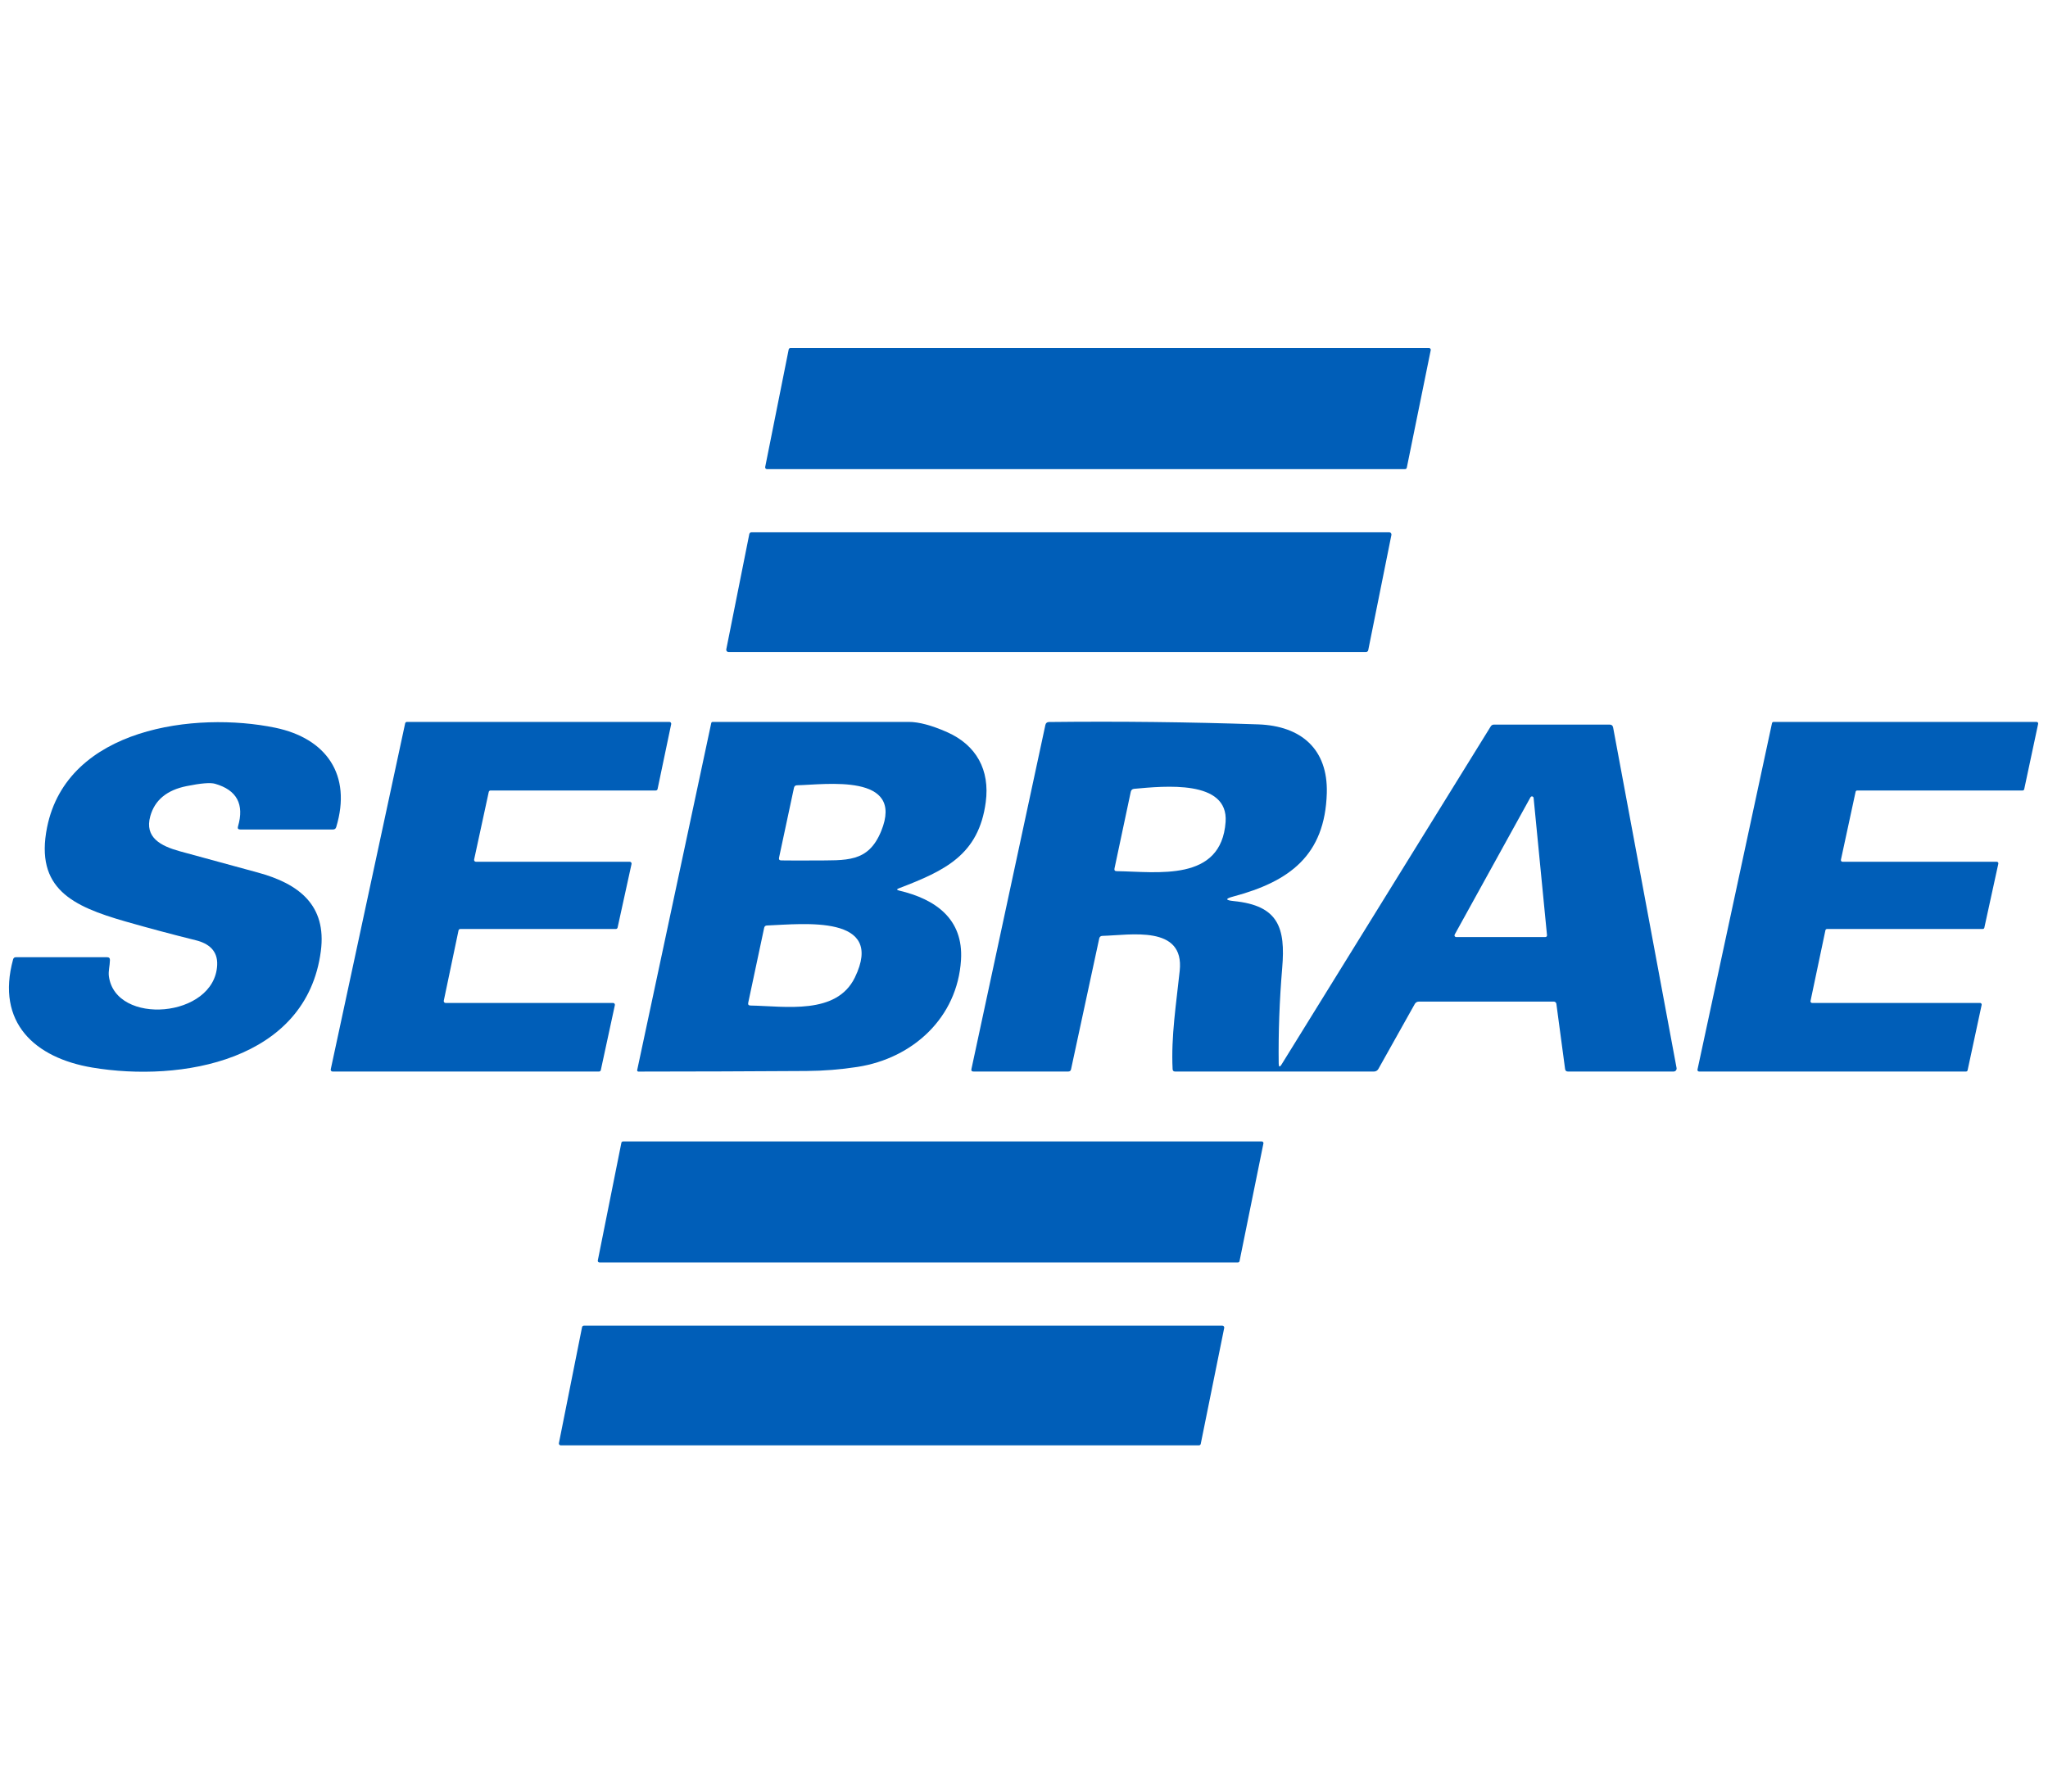 <?xml version="1.0" encoding="UTF-8"?> <svg xmlns="http://www.w3.org/2000/svg" width="400" height="350" viewBox="0 0 400 350" fill="none"><path d="M274.439 91.643H149.774C149.725 91.642 149.677 91.631 149.632 91.609C149.588 91.588 149.549 91.557 149.518 91.519C149.487 91.481 149.465 91.436 149.453 91.389C149.441 91.341 149.439 91.292 149.448 91.243L154.04 68.273C154.055 68.197 154.095 68.128 154.154 68.079C154.214 68.029 154.289 68.001 154.366 68H279.115C279.164 68.001 279.213 68.012 279.257 68.033C279.301 68.055 279.34 68.086 279.371 68.124C279.402 68.162 279.425 68.206 279.437 68.254C279.449 68.301 279.45 68.351 279.441 68.399L274.765 91.369C274.75 91.445 274.71 91.514 274.651 91.564C274.591 91.614 274.517 91.642 274.439 91.643Z" fill="#005EB8"></path><path d="M146.779 103.989H271.339C271.403 103.99 271.465 104.004 271.523 104.031C271.58 104.059 271.631 104.099 271.671 104.148C271.711 104.197 271.74 104.254 271.755 104.316C271.77 104.378 271.772 104.442 271.76 104.504L267.231 127.023C267.211 127.122 267.157 127.211 267.078 127.274C266.999 127.338 266.901 127.371 266.8 127.369H142.271C142.208 127.369 142.145 127.355 142.088 127.327C142.031 127.3 141.98 127.26 141.94 127.211C141.9 127.162 141.871 127.104 141.856 127.043C141.84 126.981 141.839 126.917 141.851 126.854L146.348 104.336C146.368 104.237 146.422 104.148 146.501 104.085C146.58 104.021 146.678 103.987 146.779 103.989Z" fill="#005EB8"></path><path d="M42.416 188.525C42.553 185.698 40.714 184.29 38.224 183.681C33.621 182.539 29.047 181.317 24.5 180.014C14.171 177.05 6.805 173.604 9.19 161.646C13.11 142.091 38.255 138.97 53.744 142.164C63.726 144.234 68.749 151.359 65.67 161.572C65.579 161.888 65.369 162.045 65.04 162.045H46.924C46.511 162.045 46.364 161.849 46.483 161.457C47.751 157.114 46.255 154.332 41.996 153.114C41.092 152.854 39.253 153.005 36.479 153.565C32.605 154.336 30.231 156.294 29.355 159.439C28.178 163.642 31.456 165.282 35.082 166.29C40.16 167.691 45.246 169.078 50.339 170.451C58.409 172.637 63.831 176.851 62.665 185.803C59.87 207.292 35.302 211.453 18.017 208.553C6.816 206.672 -0.834 199.789 2.56 187.411C2.637 187.138 2.816 187.001 3.096 187.001H20.928C21.299 187.001 21.481 187.187 21.474 187.558C21.453 188.641 21.138 189.702 21.264 190.69C22.514 200.441 41.943 198.907 42.416 188.525Z" fill="#005EB8"></path><path d="M87.022 195.933H119.744C119.797 195.933 119.849 195.946 119.896 195.969C119.944 195.992 119.986 196.025 120.019 196.066C120.052 196.107 120.076 196.156 120.088 196.207C120.101 196.258 120.101 196.312 120.09 196.364L117.348 209.047C117.331 209.127 117.288 209.198 117.224 209.25C117.161 209.301 117.083 209.33 117.001 209.33H64.945C64.892 209.33 64.84 209.318 64.793 209.295C64.745 209.272 64.703 209.238 64.67 209.197C64.637 209.156 64.613 209.108 64.601 209.056C64.588 209.005 64.588 208.951 64.599 208.9L79.131 141.313C79.148 141.233 79.191 141.162 79.254 141.11C79.317 141.059 79.396 141.03 79.478 141.03H130.745C130.798 141.03 130.85 141.042 130.898 141.065C130.946 141.088 130.988 141.122 131.021 141.163C131.054 141.204 131.078 141.252 131.09 141.304C131.102 141.355 131.103 141.409 131.092 141.46L128.434 154.143C128.416 154.225 128.371 154.298 128.306 154.35C128.241 154.401 128.16 154.429 128.076 154.427H95.807C95.725 154.428 95.647 154.456 95.583 154.508C95.52 154.559 95.477 154.631 95.46 154.711L92.602 167.919C92.591 167.971 92.592 168.024 92.604 168.076C92.616 168.127 92.64 168.175 92.673 168.217C92.706 168.258 92.748 168.291 92.796 168.314C92.844 168.337 92.896 168.349 92.949 168.35H123.001C123.054 168.35 123.106 168.362 123.154 168.386C123.201 168.409 123.243 168.442 123.277 168.483C123.31 168.524 123.333 168.572 123.346 168.624C123.358 168.675 123.359 168.729 123.348 168.781L120.626 181.201C120.61 181.281 120.566 181.352 120.503 181.404C120.44 181.456 120.361 181.484 120.28 181.485H89.912C89.829 181.483 89.747 181.51 89.682 181.562C89.617 181.614 89.572 181.687 89.555 181.768L86.675 195.502C86.665 195.554 86.665 195.608 86.678 195.659C86.69 195.71 86.714 195.759 86.747 195.8C86.78 195.841 86.822 195.874 86.87 195.897C86.917 195.92 86.969 195.933 87.022 195.933Z" fill="#005EB8"></path><path d="M175.613 173.982C182.695 175.642 188.191 179.509 187.697 187.527C187.003 198.823 178.261 206.756 167.49 208.427C164.191 208.938 160.867 209.204 157.518 209.225C146.555 209.295 135.613 209.334 124.692 209.341C124.655 209.342 124.619 209.334 124.585 209.319C124.552 209.304 124.523 209.281 124.499 209.253C124.476 209.224 124.459 209.191 124.451 209.155C124.442 209.12 124.442 209.083 124.45 209.047L138.909 141.282C138.944 141.114 139.046 141.03 139.214 141.03C151.949 141.03 164.706 141.03 177.483 141.03C179.473 141.03 181.977 141.699 184.996 143.037C190.702 145.569 193.361 150.424 192.53 156.697C191.164 167.005 184.576 170.084 175.581 173.53C175.091 173.712 175.101 173.863 175.613 173.982ZM172.103 162.371C176.779 150.959 161.165 153.292 155.69 153.408C155.347 153.408 155.14 153.576 155.07 153.912L152.159 167.541C152.082 167.905 152.229 168.087 152.601 168.087C154.709 168.115 156.797 168.119 158.863 168.098C165.336 168.045 169.56 168.571 172.103 162.371ZM166.965 190.963C172.965 178.616 156.951 180.507 149.806 180.802C149.497 180.809 149.312 180.963 149.249 181.264L146.138 195.891C146.061 196.248 146.205 196.43 146.569 196.437C153.399 196.563 163.371 198.339 166.965 190.963Z" fill="#005EB8"></path><path d="M240.889 175.138C239.271 175.565 239.292 175.863 240.952 176.031C249.726 176.893 251.092 181.275 250.43 189.092C249.898 195.46 249.67 201.681 249.747 207.754C249.754 208.476 249.947 208.532 250.325 207.922L291.148 141.923C291.295 141.677 291.512 141.555 291.8 141.555H314.381C314.766 141.555 314.994 141.744 315.064 142.122L327.453 208.626C327.47 208.712 327.468 208.8 327.447 208.885C327.426 208.969 327.386 209.048 327.331 209.115C327.275 209.183 327.206 209.237 327.127 209.274C327.048 209.311 326.962 209.331 326.875 209.33H306.237C305.908 209.33 305.723 209.166 305.681 208.837L303.978 196.101C303.961 195.981 303.901 195.871 303.81 195.792C303.719 195.712 303.604 195.669 303.484 195.67H277.11C276.951 195.67 276.795 195.712 276.658 195.791C276.522 195.871 276.409 195.985 276.332 196.122L269.208 208.837C269.121 208.987 268.998 209.112 268.85 209.199C268.703 209.285 268.536 209.331 268.367 209.33H229.509C229.208 209.33 229.047 209.176 229.026 208.868C228.7 202.5 229.751 195.964 230.413 189.639C231.359 180.644 220.756 182.693 215.303 182.83C214.966 182.844 214.763 183.012 214.693 183.334L209.187 208.9C209.124 209.187 208.942 209.33 208.641 209.33H190.136C189.793 209.33 189.66 209.162 189.737 208.826L204.175 141.628C204.259 141.25 204.494 141.058 204.879 141.05C218.567 140.896 232.192 141.051 245.754 141.513C254.108 141.807 259.383 146.325 259.141 154.942C258.784 167.131 251.828 172.217 240.889 175.138ZM218.108 170.189C226.052 170.294 238.535 172.364 239.376 160.564C239.954 152.273 227.429 153.565 221.513 154.101C221.148 154.136 220.928 154.332 220.851 154.69L217.677 169.653C217.6 170.01 217.744 170.189 218.108 170.189ZM284.118 182.577C284.091 182.628 284.077 182.685 284.078 182.742C284.079 182.799 284.095 182.856 284.125 182.905C284.155 182.954 284.197 182.994 284.248 183.021C284.298 183.049 284.355 183.062 284.413 183.061H301.824C301.87 183.061 301.915 183.052 301.957 183.033C301.998 183.015 302.036 182.988 302.066 182.955C302.097 182.921 302.12 182.881 302.135 182.838C302.149 182.795 302.154 182.749 302.15 182.704L299.533 155.877C299.527 155.808 299.498 155.743 299.452 155.691C299.405 155.639 299.343 155.603 299.275 155.589C299.207 155.575 299.136 155.583 299.073 155.612C299.01 155.641 298.958 155.69 298.924 155.751L284.118 182.577Z" fill="#005EB8"></path><path d="M359.858 168.35H389.995C390.041 168.351 390.087 168.361 390.129 168.382C390.17 168.402 390.207 168.431 390.236 168.467C390.265 168.503 390.286 168.546 390.297 168.591C390.308 168.636 390.309 168.683 390.299 168.728L387.567 181.233C387.553 181.303 387.515 181.366 387.46 181.412C387.404 181.458 387.335 181.484 387.263 181.485H356.832C356.76 181.486 356.691 181.511 356.635 181.557C356.58 181.603 356.542 181.666 356.527 181.737L353.617 195.555C353.607 195.6 353.608 195.647 353.619 195.692C353.63 195.737 353.651 195.779 353.68 195.816C353.709 195.852 353.746 195.881 353.787 195.901C353.829 195.922 353.875 195.932 353.921 195.933H386.737C386.784 195.934 386.829 195.944 386.871 195.965C386.913 195.985 386.95 196.014 386.979 196.05C387.008 196.087 387.029 196.129 387.039 196.174C387.05 196.219 387.051 196.266 387.042 196.311L384.299 209.078C384.285 209.149 384.247 209.212 384.192 209.258C384.136 209.304 384.067 209.33 383.995 209.33H331.844C331.798 209.33 331.752 209.319 331.711 209.299C331.669 209.278 331.632 209.249 331.603 209.213C331.574 209.177 331.553 209.135 331.542 209.09C331.531 209.045 331.53 208.998 331.54 208.952L346.093 141.282C346.107 141.211 346.145 141.148 346.201 141.102C346.256 141.056 346.326 141.03 346.398 141.03H397.771C397.817 141.03 397.863 141.041 397.904 141.061C397.946 141.082 397.983 141.111 398.012 141.147C398.041 141.183 398.062 141.225 398.073 141.27C398.084 141.315 398.085 141.362 398.075 141.408L395.354 154.175C395.339 154.245 395.301 154.309 395.246 154.355C395.19 154.401 395.121 154.426 395.049 154.427H362.727C362.655 154.428 362.585 154.453 362.53 154.499C362.475 154.545 362.437 154.609 362.422 154.679L359.553 167.972C359.544 168.017 359.545 168.064 359.556 168.109C359.567 168.154 359.588 168.196 359.617 168.232C359.646 168.269 359.683 168.298 359.724 168.318C359.766 168.338 359.812 168.349 359.858 168.35Z" fill="#005EB8"></path><path d="M241.781 246.633H117.085C117.036 246.634 116.988 246.624 116.944 246.604C116.899 246.584 116.86 246.554 116.829 246.517C116.798 246.48 116.775 246.436 116.763 246.389C116.751 246.342 116.75 246.292 116.759 246.245L121.362 223.253C121.376 223.18 121.415 223.114 121.473 223.066C121.53 223.018 121.602 222.992 121.677 222.991H246.447C246.495 222.991 246.542 223.002 246.585 223.023C246.628 223.044 246.665 223.074 246.696 223.111C246.726 223.148 246.747 223.192 246.759 223.238C246.77 223.284 246.771 223.333 246.762 223.379L242.097 246.371C242.082 246.444 242.043 246.51 241.986 246.558C241.928 246.606 241.856 246.632 241.781 246.633Z" fill="#005EB8"></path><path d="M114.049 258.98H238.745C238.8 258.98 238.853 258.993 238.902 259.016C238.951 259.04 238.994 259.074 239.028 259.116C239.062 259.159 239.087 259.208 239.1 259.26C239.113 259.313 239.114 259.368 239.103 259.421L234.521 282.066C234.504 282.15 234.458 282.226 234.391 282.279C234.323 282.333 234.24 282.362 234.154 282.36H109.53C109.475 282.361 109.421 282.35 109.37 282.327C109.32 282.304 109.276 282.27 109.241 282.228C109.205 282.185 109.18 282.136 109.166 282.082C109.153 282.029 109.152 281.973 109.163 281.919L113.681 259.274C113.698 259.19 113.745 259.114 113.812 259.061C113.879 259.007 113.963 258.978 114.049 258.98Z" fill="#005EB8"></path></svg> 
